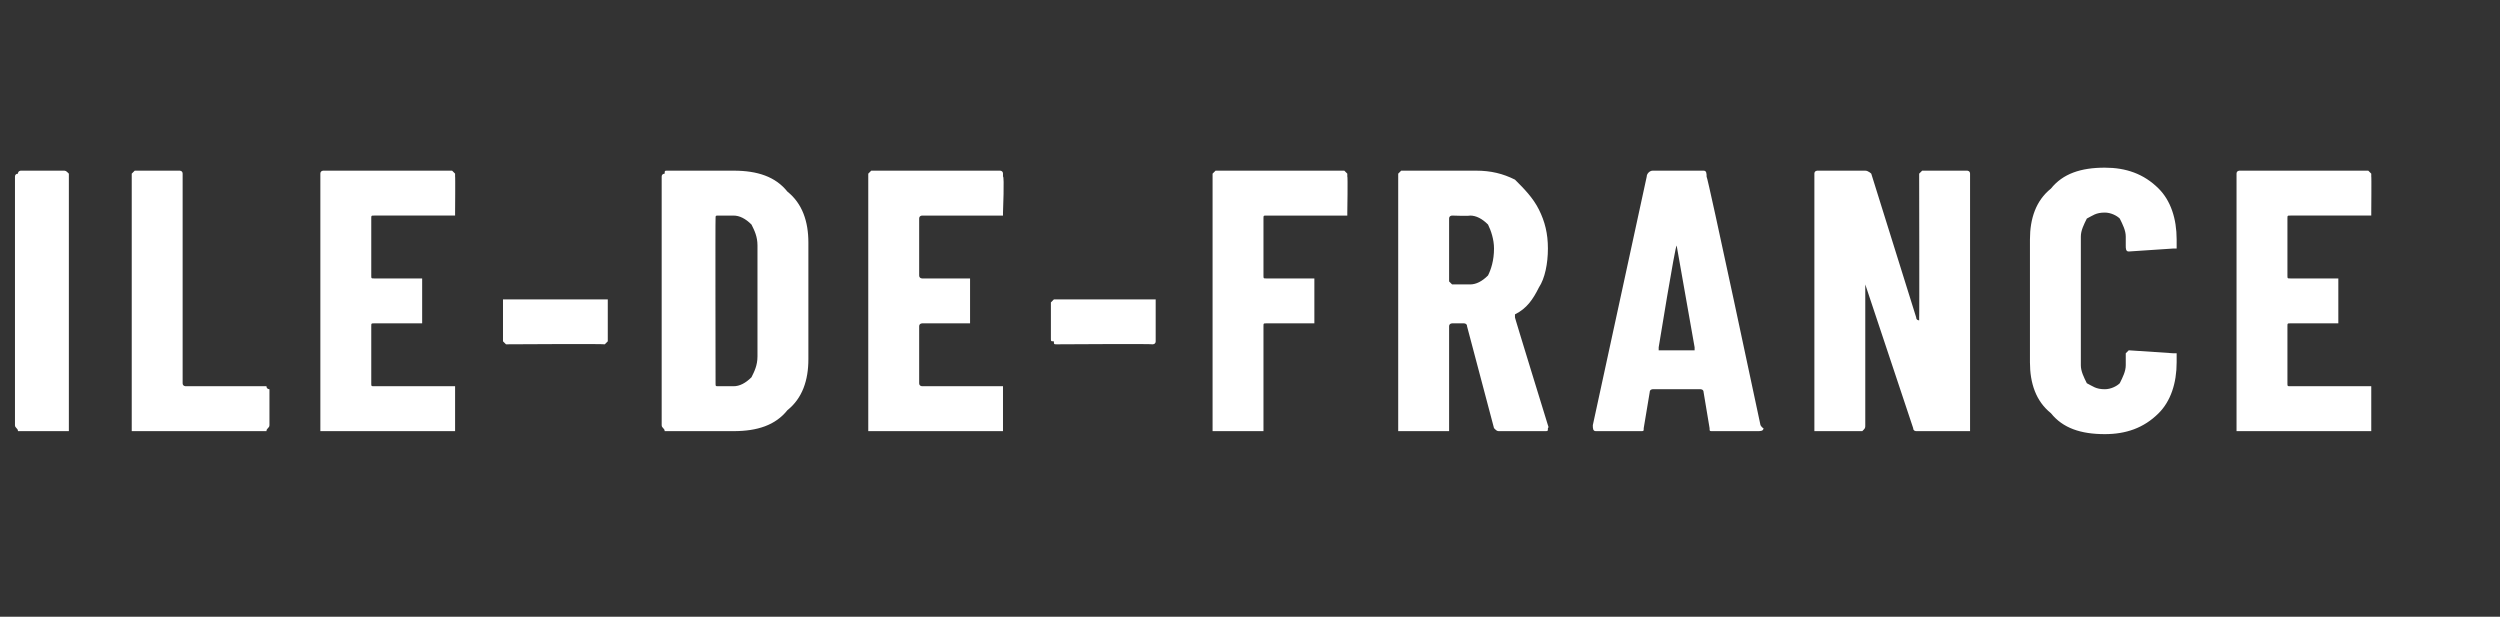 <?xml version="1.0" standalone="no"?><!DOCTYPE svg PUBLIC "-//W3C//DTD SVG 1.1//EN" "http://www.w3.org/Graphics/SVG/1.1/DTD/svg11.dtd"><svg xmlns="http://www.w3.org/2000/svg" version="1.1" width="83.5px" height="20.6px" viewBox="0 -2 83.5 20.6" style="top:-2px"><rect x="0" y="-2" width="83.5" height="20.6" fill="#333333" stroke="none"/><desc>Ile de France</desc><defs/><g id="Polygon52285"><path d="m.7 12.4c0 0-.1 0-.1 0c0-.1-.1-.1-.1-.2c0 0 0-8.3 0-8.3c0-.1.1-.1.1-.1c0-.1.1-.1.1-.1c0 0 1.4 0 1.4 0c.1 0 .1 0 .2.1c0 0 0 0 0 .1c0 0 0 8.3 0 8.3c0 .1 0 .1 0 .2c-.1 0-.1 0-.2 0c.04 0-1.4 0-1.4 0c0 0-.01 0 0 0zm3.8 0c0 0 0 0-.1 0c0-.1 0-.1 0-.2c0 0 0-8.3 0-8.3c0-.1 0-.1 0-.1c.1-.1.1-.1.1-.1c0 0 1.5 0 1.5 0c0 0 .1 0 .1.1c0 0 0 0 0 .1c0 0 0 6.9 0 6.9c0 .1.1.1.1.1c0 0 2.6 0 2.6 0c0 0 .1 0 .1 0c0 .1.1.1.1.1c0 0 0 1.2 0 1.2c0 .1-.1.1-.1.2c0 0-.1 0-.1 0c0 0-4.3 0-4.3 0c0 0 .04 0 0 0zm10.7-7.3c0 0 0 0 0 .1c-.1 0-.1 0-.1 0c0 0-2.6 0-2.6 0c-.1 0-.1 0-.1.1c0 0 0 1.9 0 1.9c0 .1 0 .1.1.1c0 0 1.5 0 1.5 0c0 0 0 0 .1 0c0 .1 0 .1 0 .2c0 0 0 1.2 0 1.2c0 0 0 0 0 .1c-.1 0-.1 0-.1 0c0 0-1.5 0-1.5 0c-.1 0-.1 0-.1.1c0 0 0 1.9 0 1.9c0 .1 0 .1.1.1c0 0 2.6 0 2.6 0c0 0 0 0 .1 0c0 .1 0 .1 0 .1c0 0 0 1.2 0 1.2c0 .1 0 .1 0 .2c-.1 0-.1 0-.1 0c0 0-4.3 0-4.3 0c0 0-.1 0-.1 0c0-.1 0-.1 0-.2c0 0 0-8.3 0-8.3c0-.1 0-.1 0-.1c0-.1.1-.1.1-.1c0 0 4.3 0 4.3 0c0 0 0 0 .1.1c0 0 0 0 0 .1c.01-.03 0 1.2 0 1.2c0 0 .01-.03 0 0zm1.7 4.4c0 0 0 0-.1-.1c0 0 0 0 0-.1c0 0 0-1.2 0-1.2c0 0 0 0 0-.1c.1 0 .1 0 .1 0c0 0 3.3 0 3.3 0c0 0 0 0 .1 0c0 .1 0 .1 0 .1c0 0 0 1.2 0 1.2c0 .1 0 .1 0 .1c-.1.1-.1.1-.1.1c-.04-.02-3.3 0-3.3 0c0 0 .05-.02 0 0zm5.4 2.9c-.1 0-.1 0-.1 0c0-.1-.1-.1-.1-.2c0 0 0-8.3 0-8.3c0-.1.1-.1.1-.1c0-.1 0-.1.1-.1c0 0 2.2 0 2.2 0c.8 0 1.4.2 1.8.7c.5.4.7 1 .7 1.7c0 0 0 3.9 0 3.9c0 .7-.2 1.3-.7 1.7c-.4.5-1 .7-1.8.7c.04 0-2.2 0-2.2 0c0 0-.01 0 0 0zm1.6-1.6c0 .1 0 .1.1.1c0 0 .5 0 .5 0c.2 0 .4-.1.6-.3c.1-.2.2-.4.2-.7c0 0 0-3.7 0-3.7c0-.3-.1-.5-.2-.7c-.2-.2-.4-.3-.6-.3c0 0-.5 0-.5 0c-.1 0-.1 0-.1.1c-.01-.02 0 5.5 0 5.5c0 0-.01.04 0 0zm9.6-5.7c0 0 0 0 0 .1c0 0-.1 0-.1 0c0 0-2.6 0-2.6 0c0 0-.1 0-.1.1c0 0 0 1.9 0 1.9c0 .1.1.1.1.1c0 0 1.5 0 1.5 0c0 0 .1 0 .1 0c0 .1 0 .1 0 .2c0 0 0 1.2 0 1.2c0 0 0 0 0 .1c0 0-.1 0-.1 0c0 0-1.5 0-1.5 0c0 0-.1 0-.1.1c0 0 0 1.9 0 1.9c0 .1.1.1.1.1c0 0 2.6 0 2.6 0c0 0 .1 0 .1 0c0 .1 0 .1 0 .1c0 0 0 1.2 0 1.2c0 .1 0 .1 0 .2c0 0-.1 0-.1 0c0 0-4.3 0-4.3 0c0 0 0 0-.1 0c0-.1 0-.1 0-.2c0 0 0-8.3 0-8.3c0-.1 0-.1 0-.1c.1-.1.1-.1.1-.1c0 0 4.3 0 4.3 0c0 0 .1 0 .1.1c0 0 0 0 0 .1c.05-.03 0 1.2 0 1.2c0 0 .05-.03 0 0zm1.8 4.4c-.1 0-.1 0-.1-.1c-.1 0-.1 0-.1-.1c0 0 0-1.2 0-1.2c0 0 0 0 .1-.1c0 0 0 0 .1 0c0 0 3.2 0 3.2 0c0 0 .1 0 .1 0c0 .1 0 .1 0 .1c0 0 0 1.2 0 1.2c0 .1 0 .1 0 .1c0 .1-.1.1-.1.1c0-.02-3.2 0-3.2 0c0 0-.02-.02 0 0zm9.7-4.4c0 0 0 0 0 .1c-.1 0-.1 0-.1 0c0 0-2.6 0-2.6 0c-.1 0-.1 0-.1.1c0 0 0 1.9 0 1.9c0 .1 0 .1.1.1c0 0 1.5 0 1.5 0c0 0 0 0 .1 0c0 .1 0 .1 0 .2c0 0 0 1.2 0 1.2c0 0 0 0 0 .1c-.1 0-.1 0-.1 0c0 0-1.5 0-1.5 0c-.1 0-.1 0-.1.1c0 0 0 3.3 0 3.3c0 .1 0 .1 0 .2c0 0-.1 0-.1 0c0 0-1.5 0-1.5 0c0 0 0 0-.1 0c0-.1 0-.1 0-.2c0 0 0-8.3 0-8.3c0-.1 0-.1 0-.1c.1-.1.1-.1.1-.1c0 0 4.3 0 4.3 0c0 0 0 0 .1.1c0 0 0 0 0 .1c.02-.03 0 1.2 0 1.2c0 0 .02-.03 0 0zm5.1 7.3c-.1 0-.1 0-.2-.1c0 0-.9-3.4-.9-3.4c0-.1-.1-.1-.1-.1c0 0-.4 0-.4 0c0 0-.1 0-.1.1c0 0 0 3.3 0 3.3c0 .1 0 .1 0 .2c0 0-.1 0-.1 0c0 0-1.5 0-1.5 0c0 0 0 0-.1 0c0-.1 0-.1 0-.2c0 0 0-8.3 0-8.3c0-.1 0-.1 0-.1c.1-.1.1-.1.1-.1c0 0 2.5 0 2.5 0c.5 0 .9.1 1.3.3c.3.3.6.6.8 1c.2.4.3.8.3 1.3c0 .5-.1 1-.3 1.3c-.2.4-.4.7-.8.9c0 0 0 0 0 0c0 0 0 .1 0 .1c-.02-.03 1.1 3.6 1.1 3.6c0 0 .04.07 0 .1c0 .1 0 .1-.1.1c0 0-1.5 0-1.5 0c0 0 .01 0 0 0zm-1.6-7.2c0 0-.1 0-.1.1c0 0 0 2.1 0 2.1c0 0 .1.1.1.1c0 0 .6 0 .6 0c.2 0 .4-.1.6-.3c.1-.2.2-.5.2-.9c0-.3-.1-.6-.2-.8c-.2-.2-.4-.3-.6-.3c-.04.02-.6 0-.6 0c0 0 0 .02 0 0zm8.7 7.2c-.1 0-.1 0-.1-.1c0 0-.2-1.2-.2-1.2c0-.1-.1-.1-.1-.1c0 0-1.6 0-1.6 0c0 0-.1 0-.1.1c0 0-.2 1.2-.2 1.2c0 .1 0 .1-.1.1c0 0-1.5 0-1.5 0c-.1 0-.1-.1-.1-.2c0 0 1.8-8.3 1.8-8.3c0-.1.1-.2.2-.2c0 0 1.7 0 1.7 0c.1 0 .1.1.1.2c.03-.04 1.8 8.3 1.8 8.3c0 0 .05.09.1.1c0 .1-.1.1-.2.1c.02 0-1.5 0-1.5 0c0 0 .03 0 0 0zm-1.8-2.8c0 0 0 .1 0 .1c0 0 1.2 0 1.2 0c0 0 0-.1 0-.1c0 0-.6-3.4-.6-3.4c0 0 0 0 0 0c0 0 0 0 0 0c-.05.01-.6 3.4-.6 3.4c0 0-.01 0 0 0zm8.7-5.7c0-.1 0-.1 0-.1c.1-.1.1-.1.1-.1c0 0 1.5 0 1.5 0c0 0 .1 0 .1.1c0 0 0 0 0 .1c0 0 0 8.3 0 8.3c0 .1 0 .1 0 .2c0 0-.1 0-.1 0c0 0-1.7 0-1.7 0c0 0-.1 0-.1-.1c0 0-1.6-4.8-1.6-4.8c0 0 0-.1 0-.1c0 0 0 .1 0 .1c0 0 0 4.7 0 4.7c0 .1 0 .1-.1.2c0 0 0 0-.1 0c0 0-1.4 0-1.4 0c0 0-.1 0-.1 0c0-.1 0-.1 0-.2c0 0 0-8.3 0-8.3c0-.1 0-.1 0-.1c0-.1.1-.1.1-.1c0 0 1.6 0 1.6 0c.1 0 .2.1.2.1c0 0 1.5 4.8 1.5 4.8c0 .1.1.1.1.1c0 0 0 0 0-.1c.01.03 0-4.7 0-4.7c0 0 0-.03 0 0zm6.2 8.6c-.8 0-1.4-.2-1.8-.7c-.5-.4-.7-1-.7-1.7c0 0 0-4.1 0-4.1c0-.7.2-1.3.7-1.7c.4-.5 1-.7 1.8-.7c.7 0 1.3.2 1.8.7c.4.4.6 1 .6 1.7c0 0 0 .2 0 .2c0 0 0 .1 0 .1c0 0-.1 0-.1 0c0 0-1.5.1-1.5.1c-.1 0-.1-.1-.1-.2c0 0 0-.3 0-.3c0-.2-.1-.4-.2-.6c-.1-.1-.3-.2-.5-.2c-.3 0-.4.1-.6.2c-.1.2-.2.4-.2.6c0 0 0 4.3 0 4.3c0 .2.1.4.2.6c.2.1.3.2.6.2c.2 0 .4-.1.5-.2c.1-.2.2-.4.2-.6c0 0 0-.3 0-.3c0-.1 0-.1 0-.1c.1-.1.1-.1.1-.1c0 0 1.5.1 1.5.1c0 0 .1 0 .1 0c0 .1 0 .1 0 .1c0 0 0 .2 0 .2c0 .7-.2 1.3-.6 1.7c-.5.5-1.1.7-1.8.7c0 0 0 0 0 0zm8.9-7.4c0 0 0 0 0 .1c-.1 0-.1 0-.1 0c0 0-2.6 0-2.6 0c-.1 0-.1 0-.1.1c0 0 0 1.9 0 1.9c0 .1 0 .1.1.1c0 0 1.5 0 1.5 0c0 0 0 0 .1 0c0 .1 0 .1 0 .2c0 0 0 1.2 0 1.2c0 0 0 0 0 .1c-.1 0-.1 0-.1 0c0 0-1.5 0-1.5 0c-.1 0-.1 0-.1.1c0 0 0 1.9 0 1.9c0 .1 0 .1.1.1c0 0 2.6 0 2.6 0c0 0 0 0 .1 0c0 .1 0 .1 0 .1c0 0 0 1.2 0 1.2c0 .1 0 .1 0 .2c-.1 0-.1 0-.1 0c0 0-4.3 0-4.3 0c0 0-.1 0-.1 0c0-.1 0-.1 0-.2c0 0 0-8.3 0-8.3c0-.1 0-.1 0-.1c0-.1.1-.1.1-.1c0 0 4.3 0 4.3 0c0 0 0 0 .1.1c0 0 0 0 0 .1c.01-.03 0 1.2 0 1.2c0 0 .01-.03 0 0z" stroke="none" fill="#ffffff"/></g></svg>